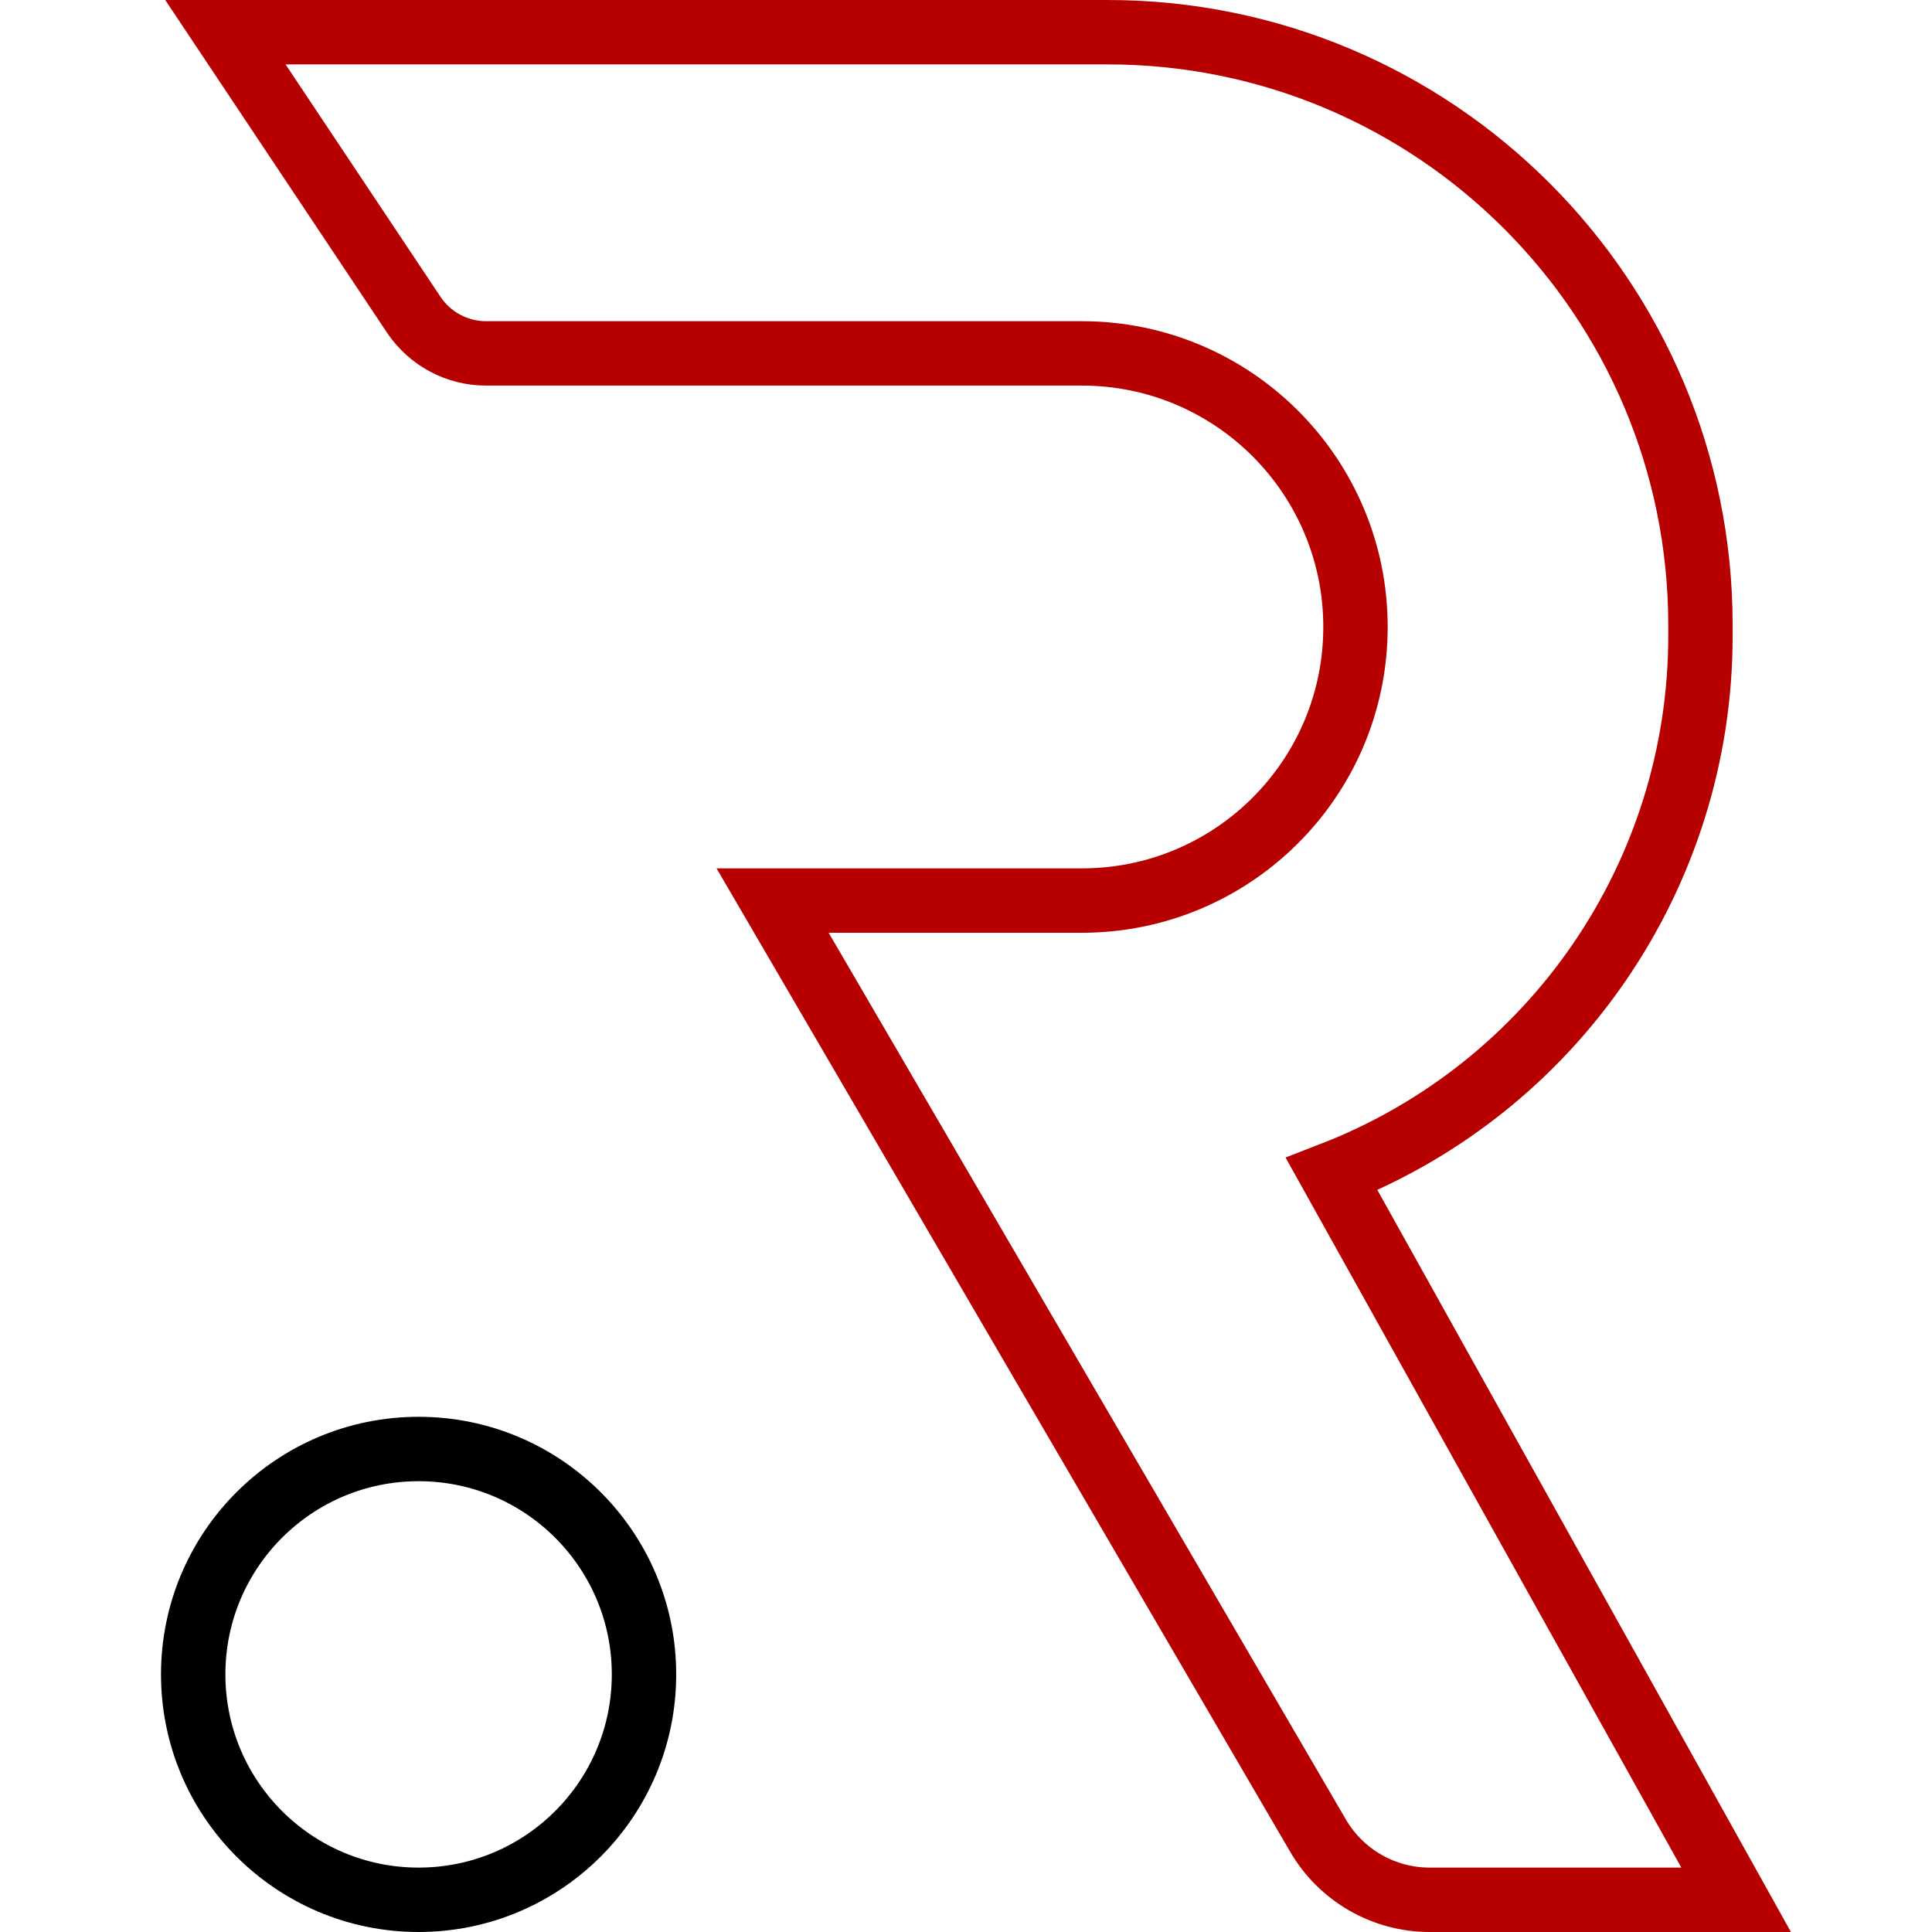 <svg width="60" height="60" viewBox="0 0 60 60" fill="none" xmlns="http://www.w3.org/2000/svg">
<path d="M12.848 9.772L7 1H34.395C44.565 1 52.809 9.244 52.809 19.414V19.752C52.809 27.153 48.259 33.793 41.357 36.465L53.917 59H44.399C42.972 59 41.654 58.242 40.935 57.011L23.994 27.968H33.599C38.291 27.968 42.096 24.164 42.096 19.471C42.096 14.779 38.291 10.975 33.599 10.975H15.095C14.192 10.975 13.349 10.523 12.848 9.772Z" stroke="#B70100" stroke-width="2"/>
<path d="M20 52C20 55.866 16.866 59 13 59C9.134 59 6 55.866 6 52C6 48.134 9.134 45 13 45C16.866 45 20 48.134 20 52Z" stroke="black" stroke-width="2"/>
</svg>
